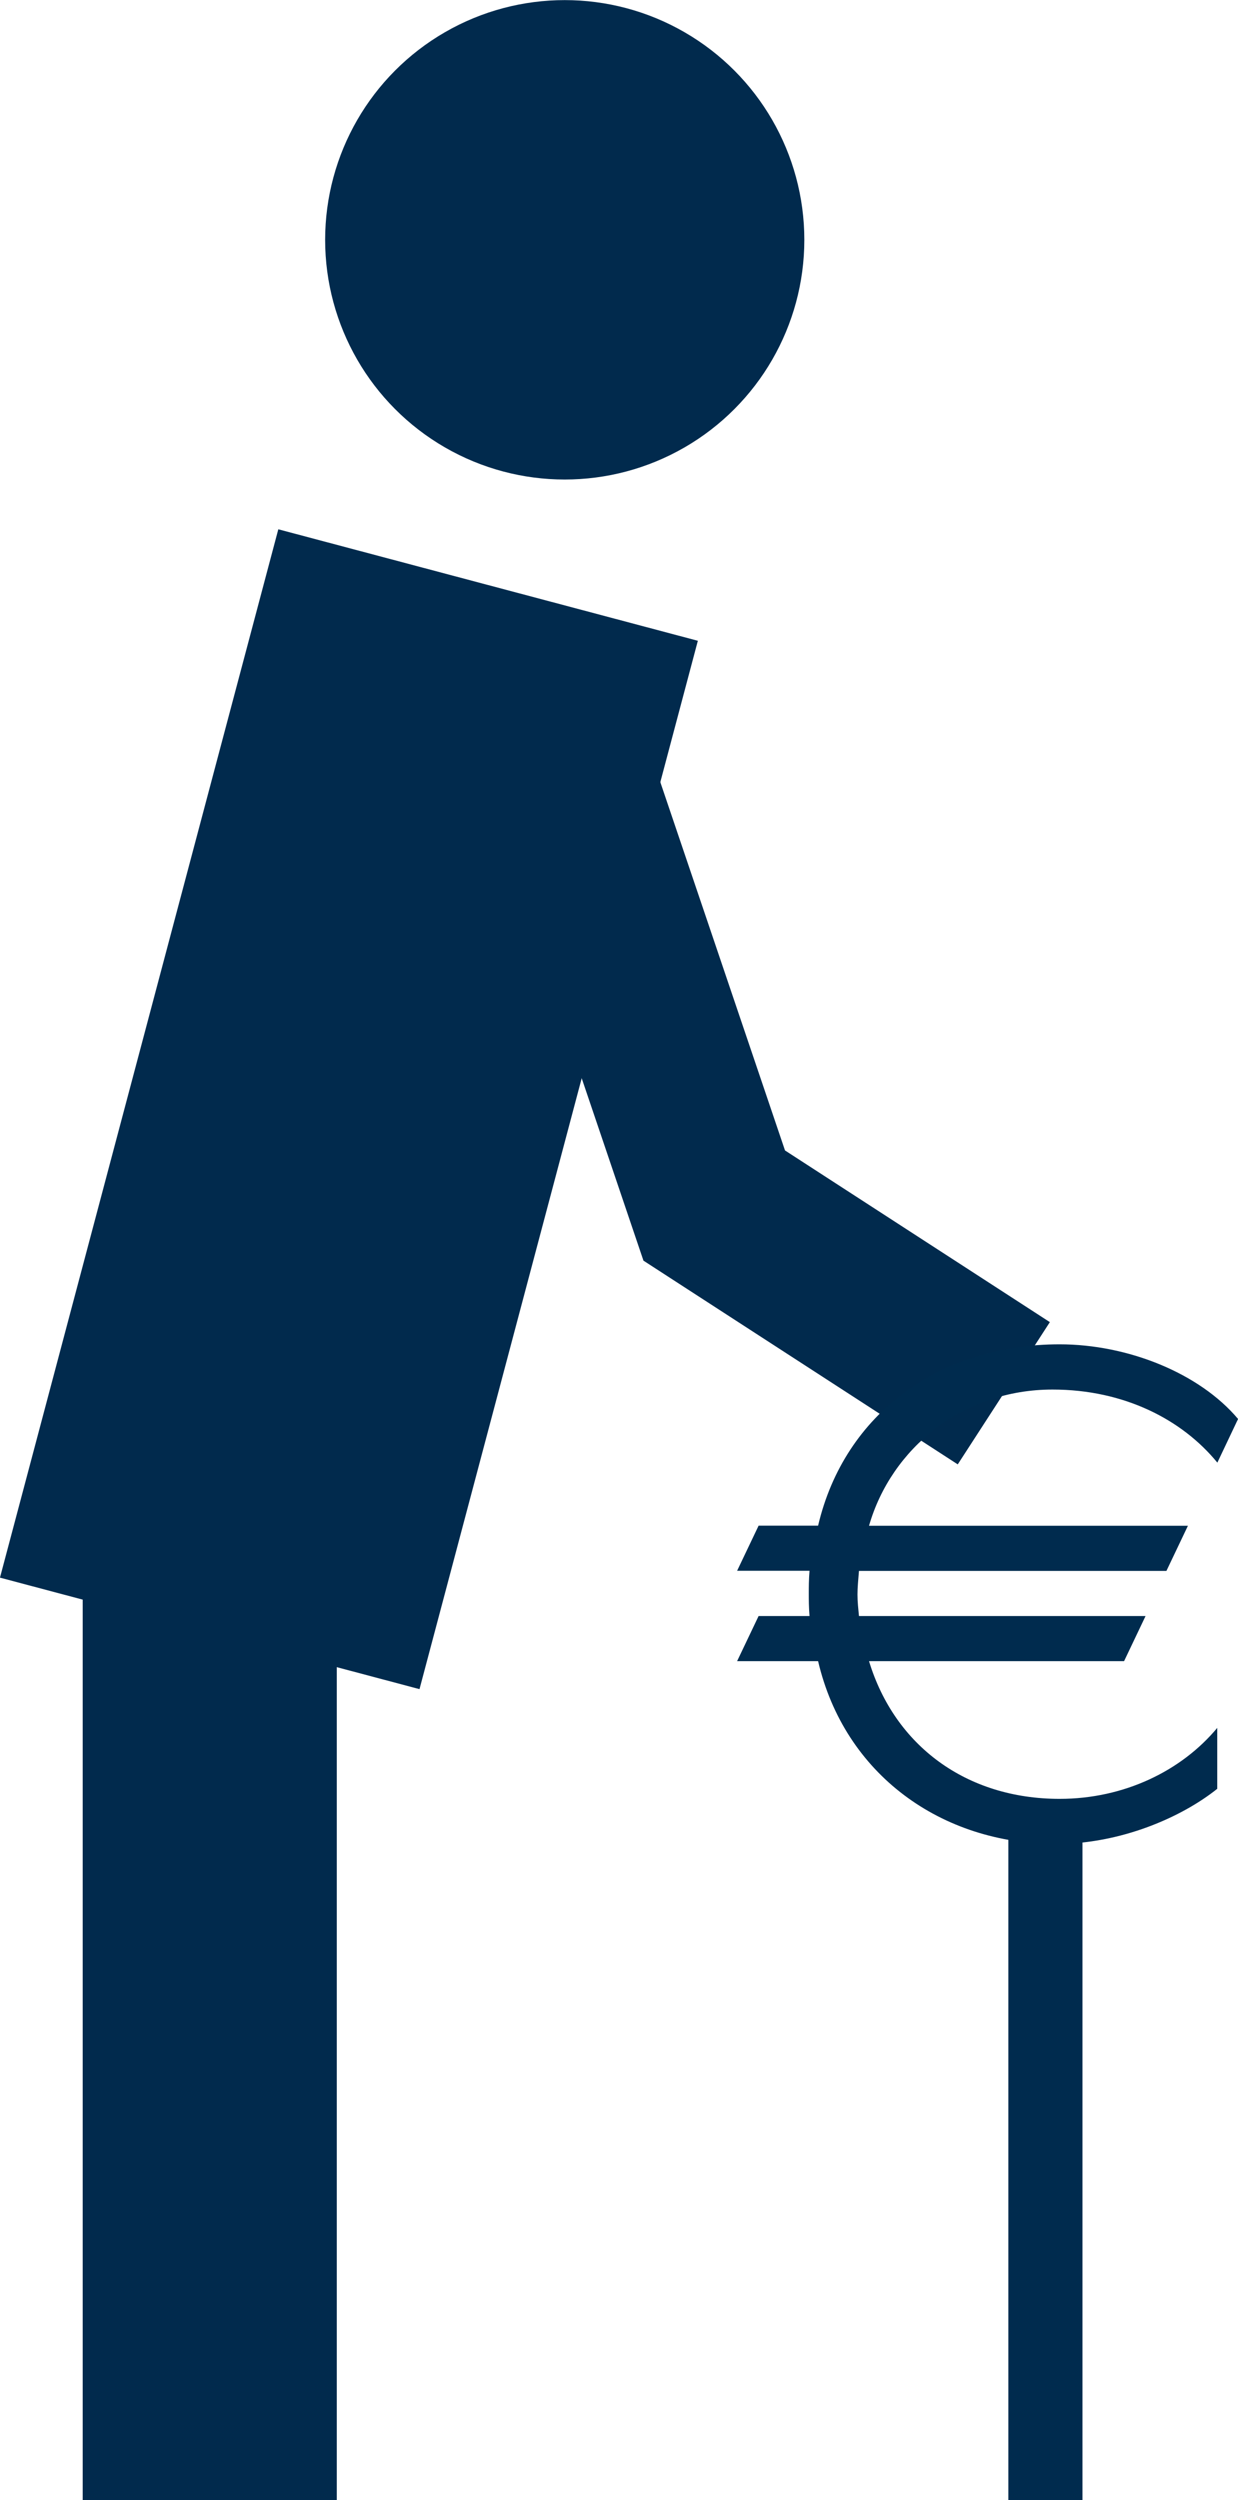 <?xml version="1.0" encoding="UTF-8"?>
<svg xmlns="http://www.w3.org/2000/svg" id="Ebene_2" data-name="Ebene 2" viewBox="0 0 116.93 236.01">
  <defs>
    <style>
      .cls-1 {
        fill: #002b4e;
      }

      .cls-2 {
        fill: #012a4d;
      }

      .cls-3 {
        stroke-width: 24px;
      }

      .cls-3, .cls-4, .cls-5, .cls-6 {
        fill: none;
        stroke-miterlimit: 10;
      }

      .cls-3, .cls-4, .cls-6 {
        stroke: #012a4d;
      }

      .cls-4 {
        stroke-width: 16px;
      }

      .cls-5 {
        stroke: #002b4e;
        stroke-width: 7px;
      }

      .cls-6 {
        stroke-width: 41px;
      }
    </style>
  </defs>
  <g id="Betriebliche_Altersvorsorge" data-name="Betriebliche Altersvorsorge">
    <g id="weiss">
      <g id="Person_li" data-name="Person li">
        <circle class="cls-2" cx="53.34" cy="22.64" r="22.63"></circle>
        <line class="cls-6" x1="46.1" y1="55.23" x2="19.81" y2="154.2"></line>
        <line class="cls-3" x1="19.81" y1="148.89" x2="19.81" y2="236.01"></line>
        <polyline class="cls-4" points="50.2 62.85 67.46 113.81 94.81 131.53"></polyline>
      </g>
      <path class="cls-1" d="m116.93,133.95c-3.65-4.33-10.42-7.04-16.85-7.04-11.17,0-20.3,6.43-22.81,17.12h-5.62l-2.03,4.26h6.84c-.07.88-.07,1.49-.07,2.17,0,.61,0,1.22.07,2.1h-4.81l-2.03,4.26h7.65c2.5,10.69,11.64,17.26,22.47,17.26,6.09,0,11.84-2.5,15.23-5.21v-5.75c-3.38,4.06-8.8,6.7-14.89,6.7-8.8,0-15.57-5.01-18-13h24.09l2.03-4.26h-27.07c-.07-.74-.14-1.35-.14-2.03s.07-1.35.14-2.23h29.04l2.03-4.26h-30.12c2.1-7.31,8.87-12.86,17.33-12.86,6.77,0,12.25,2.84,15.57,6.9l1.96-4.13h0Z"></path>
      <line class="cls-5" x1="98.74" y1="170.73" x2="98.74" y2="236.01"></line>
    </g>
  </g>
</svg>

